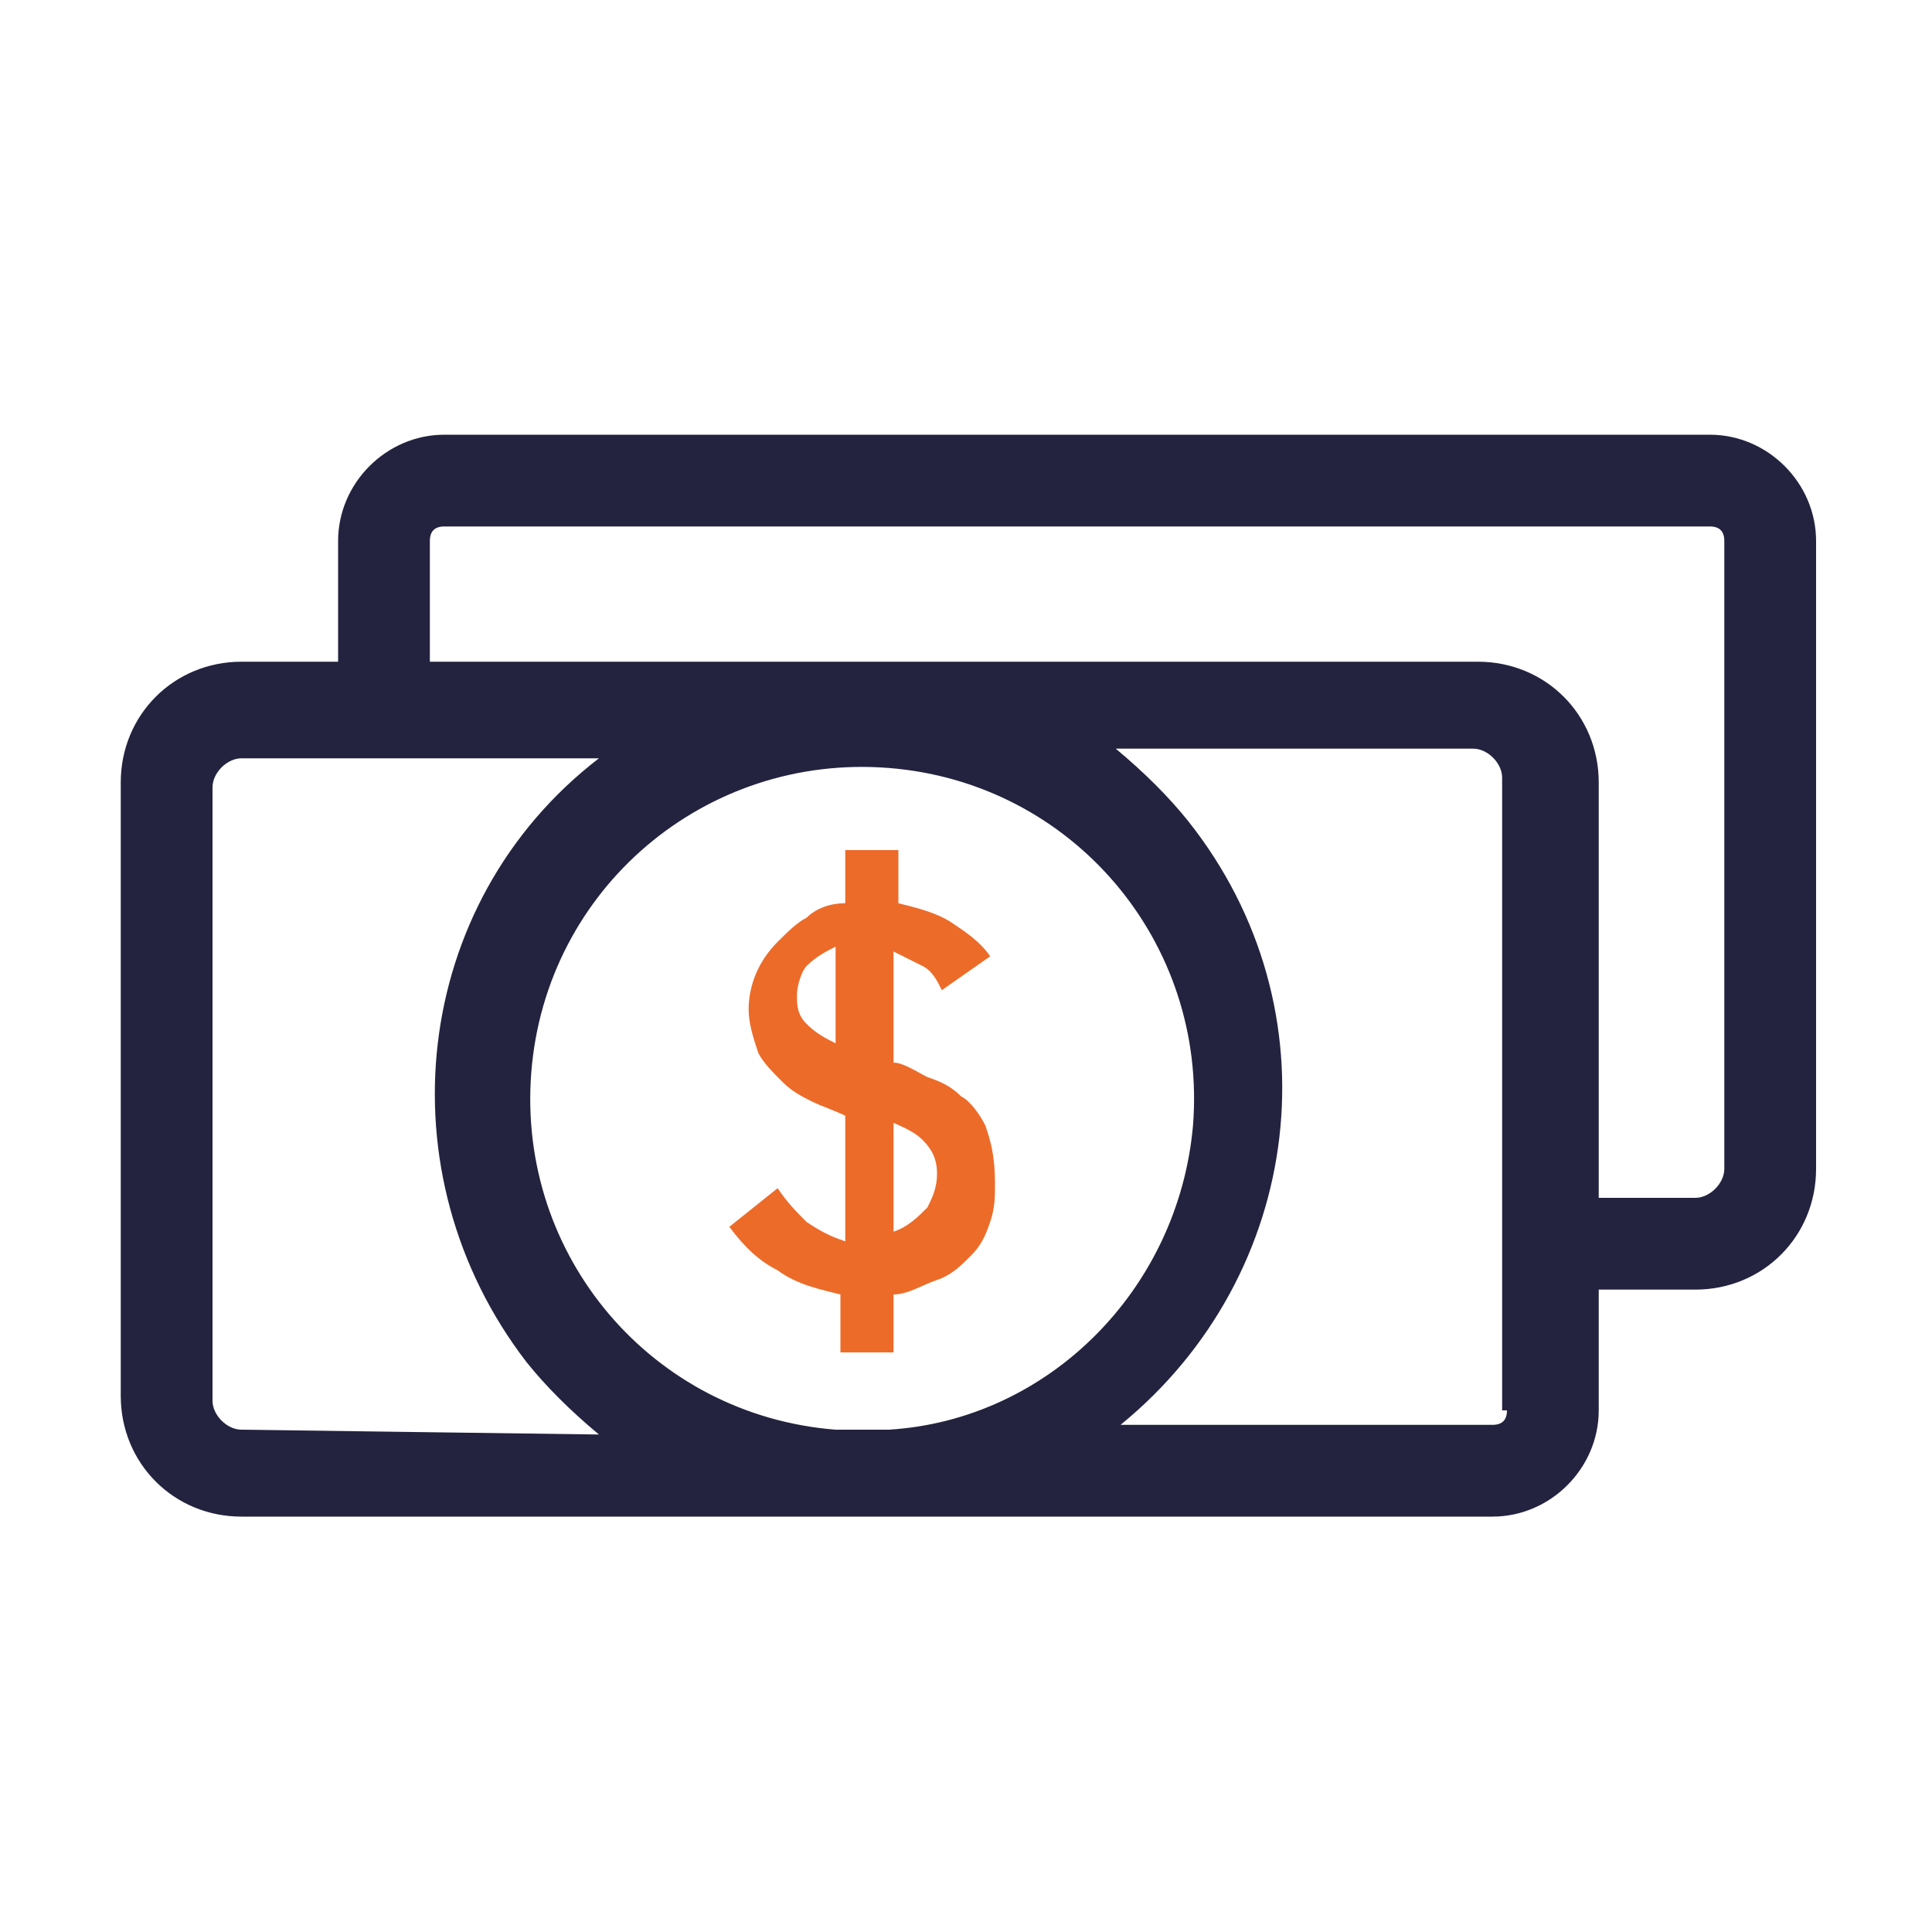 <?xml version="1.0" encoding="utf-8"?>
<!-- Generator: Adobe Illustrator 24.2.3, SVG Export Plug-In . SVG Version: 6.00 Build 0)  -->
<svg version="1.1" id="Artwork" xmlns="http://www.w3.org/2000/svg" xmlns:xlink="http://www.w3.org/1999/xlink" x="0px" y="0px"
	 viewBox="0 0 40 40" style="enable-background:new 0 0 40 40;" xml:space="preserve">
<style type="text/css">
	.st0{fill:none;}
	.st1{fill:#23233F;}
	.st2{fill:#EC6B29;}
</style>
<g id="Dollar">
	<rect x="0" y="0" class="st0" width="40" height="40"/>
	<path class="st1" d="M17.2,29.6c0.4,0,0.7,0,1.1,0H17.2z"/>
	<path class="st1" d="M35.4,9H9.2C8,9,7,10,7,11.2v2.5H5c-1.4,0-2.5,1.1-2.5,2.5v12.7c0,1.4,1.1,2.5,2.5,2.5h25.9
		c1.2,0,2.2-1,2.2-2.2v-2.5h2c1.4,0,2.5-1.1,2.5-2.5v-13C37.6,10,36.6,9,35.4,9L35.4,9z M5,29.6c-0.3,0-0.6-0.3-0.6-0.6V16.3
		c0-0.3,0.3-0.6,0.6-0.6h7.4c-3.9,3-4.5,8.6-1.5,12.5c0.4,0.5,0.9,1,1.5,1.5L5,29.6z M17.8,29.6c-0.2,0-0.4,0-0.5,0
		c-3.8-0.3-6.6-3.6-6.3-7.4c0.3-3.8,3.6-6.6,7.4-6.3s6.6,3.6,6.3,7.4c-0.3,3.4-3,6.1-6.3,6.3C18.1,29.6,18,29.6,17.8,29.6z
		 M31.2,29.2c0,0.2-0.1,0.3-0.3,0.3h-7.7c3.8-3.1,4.5-8.6,1.4-12.5c-0.4-0.5-0.9-1-1.5-1.5h7.4c0.3,0,0.6,0.3,0.6,0.6V29.2z
		 M35.7,24.2c0,0.3-0.3,0.6-0.6,0.6h-2v-8.6c0-1.4-1.1-2.5-2.5-2.5H8.9v-2.5c0-0.2,0.1-0.3,0.3-0.3h26.2c0.2,0,0.3,0.1,0.3,0.3V24.2
		z"/>
	<path class="st2" d="M20.4,23.3c-0.1-0.2-0.3-0.5-0.5-0.6c-0.2-0.2-0.4-0.3-0.7-0.4C19,22.2,18.7,22,18.5,22v-2.3
		c0.2,0.1,0.4,0.2,0.6,0.3c0.2,0.1,0.3,0.3,0.4,0.5l1-0.7c-0.2-0.3-0.5-0.5-0.8-0.7c-0.3-0.2-0.7-0.3-1.1-0.4v-1.1h-1.1v1.1
		c-0.3,0-0.6,0.1-0.8,0.3c-0.2,0.1-0.4,0.3-0.6,0.5c-0.4,0.4-0.6,0.9-0.6,1.4c0,0.3,0.1,0.6,0.2,0.9c0.1,0.2,0.3,0.4,0.5,0.6
		c0.2,0.2,0.4,0.3,0.6,0.4c0.2,0.1,0.5,0.2,0.7,0.3v2.6c-0.3-0.1-0.5-0.2-0.8-0.4c-0.2-0.2-0.4-0.4-0.6-0.7l-1,0.8
		c0.3,0.4,0.6,0.7,1,0.9c0.4,0.3,0.9,0.4,1.3,0.5v1.2h1.1v-1.2c0.3,0,0.6-0.2,0.9-0.3c0.3-0.1,0.5-0.3,0.7-0.5
		c0.2-0.2,0.3-0.4,0.4-0.7c0.1-0.3,0.1-0.5,0.1-0.8C20.6,23.9,20.5,23.6,20.4,23.3z M18.4,23.2c0.2,0.1,0.5,0.2,0.7,0.4
		c0.2,0.2,0.3,0.4,0.3,0.7c0,0.3-0.1,0.5-0.2,0.7c-0.2,0.2-0.4,0.4-0.7,0.5V23.2z M17.3,21.6c-0.2-0.1-0.4-0.2-0.6-0.4
		c-0.2-0.2-0.2-0.4-0.2-0.6c0-0.2,0.1-0.5,0.2-0.6c0.2-0.2,0.4-0.3,0.6-0.4L17.3,21.6z"/>
</g>
</svg>
